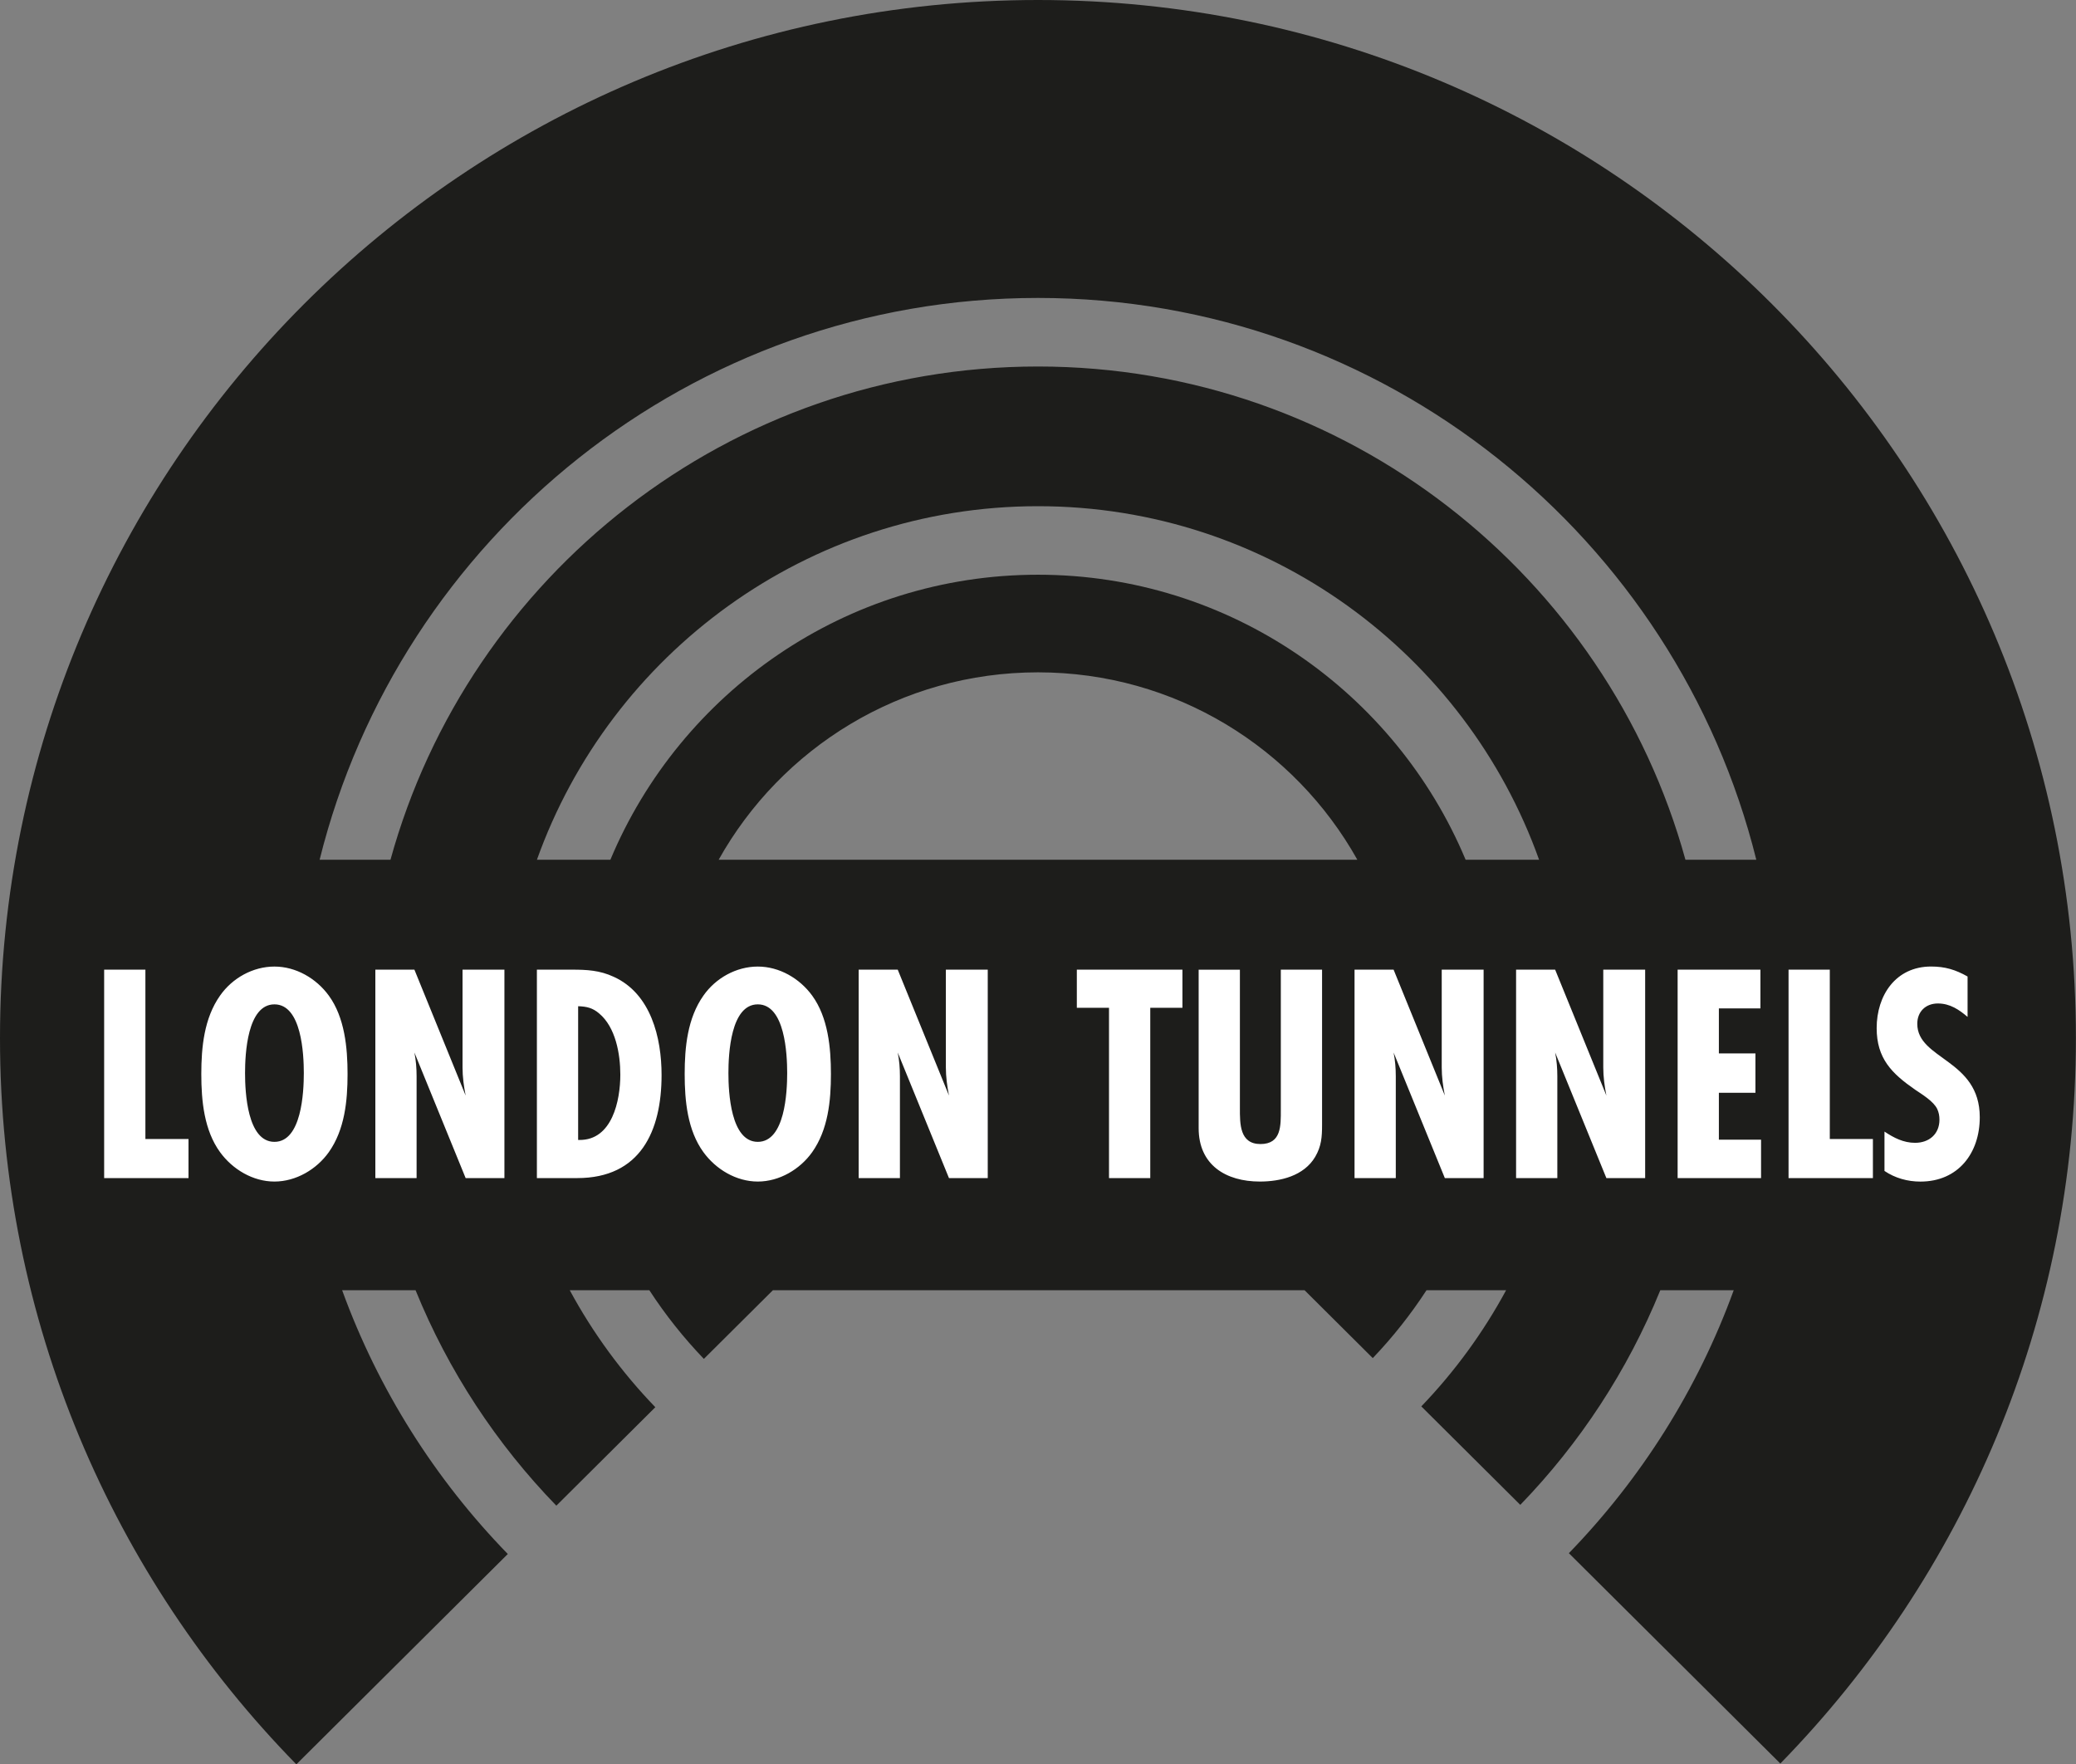 <?xml version="1.0" encoding="UTF-8"?><svg id="Layer_2" xmlns="http://www.w3.org/2000/svg" viewBox="0 0 558.12 474.27"><rect x="0" y="0" width="558.12" height="474.27" fill="#808080" stroke="none"/><defs><style>.cls-1{fill:#1d1d1b;}.cls-2{fill:#fff;}</style></defs><g id="Layer_2-2"><path class="cls-1" d="M279.06,0C124.94,0,0,124.94,0,279.06c0,76,30.39,144.89,79.67,195.21l56.85-56.54c-19.49-20.03-34.81-44.14-44.54-70.91h19.74c8.83,21.72,21.77,41.35,37.85,57.92l26.61-26.47c-9.02-9.35-16.78-19.93-23.01-31.45h21.4c4.3,6.61,9.22,12.79,14.66,18.46l18.56-18.46h142.93l18.34,18.25c5.36-5.61,10.2-11.72,14.45-18.25h21.4c-6.18,11.43-13.86,21.93-22.8,31.23l26.61,26.47c15.99-16.52,28.85-36.07,37.64-57.7h19.74c-9.69,26.67-24.93,50.7-44.32,70.69l56.85,56.54c49.15-50.31,79.46-119.11,79.46-194.99C558.12,124.94,433.18,0,279.06,0ZM279.06,80.09c93.18,0,171.59,64.39,193.11,151.01h-19.05c-21.06-76.35-91.11-132.58-174.07-132.58s-153.01,56.24-174.07,132.58h-19.05c21.52-86.62,99.93-151.01,193.11-151.01ZM279.06,154.49c-51.7,0-96.14,31.66-114.96,76.61h-19.75c19.76-55.33,72.68-95.03,134.71-95.03s114.95,39.7,134.71,95.03h-19.75c-18.82-44.95-63.26-76.61-114.96-76.61ZM364.91,231.1h-171.7c16.82-30.05,48.96-50.37,85.85-50.37s69.03,20.32,85.85,50.37Z"/><path class="cls-2" d="M528.98,262.5c-3.28-1.85-6.05-2.69-9.83-2.69-9.49,0-14.62,7.73-14.62,16.55,0,8.15,4.03,12.18,10.33,16.55,1.85,1.26,4.96,3.11,5.96,5.21.42.92.59,1.85.59,2.86,0,3.86-2.77,6.22-6.55,6.22-3.11,0-5.71-1.34-8.23-3.02v10.58c2.86,1.93,6.22,2.86,9.66,2.86,10.16,0,15.96-7.64,15.96-17.3,0-15.62-16.8-15.46-16.8-25.12,0-3.28,2.27-5.46,5.54-5.46s5.71,1.68,7.98,3.61v-10.84ZM503.52,316.68v-10.5h-11.59v-45.53h-11.09v56.03h22.68ZM473.45,316.68v-10.33h-11.34v-12.6h9.83v-10.58h-9.83v-12.1h11.17v-10.42h-22.26v56.03h22.43ZM442.29,316.68v-56.03h-11.26v26.29c0,2.52.34,5.04.84,7.56l-13.78-33.85h-10.5v56.03h11.09v-27.38c0-2.1-.17-4.28-.59-6.38l13.78,33.77h10.42ZM398.86,316.68v-56.03h-11.26v26.29c0,2.52.34,5.04.84,7.56l-13.78-33.85h-10.5v56.03h11.09v-27.38c0-2.1-.17-4.28-.59-6.38l13.78,33.77h10.42ZM355.43,260.65h-11.09v37.72c0,4.2.17,9.16-5.46,9.16s-5.54-5.46-5.54-9.66v-37.21h-11.09v42.59c0,9.91,7.31,14.36,16.46,14.36,5.54,0,11.84-1.51,14.87-6.64,1.68-2.86,1.85-5.38,1.85-8.57v-41.75ZM317.89,270.9v-10.25h-28.39v10.25h8.65v45.78h11.09v-45.78h8.65ZM265.55,316.68v-56.03h-11.26v26.29c0,2.52.34,5.04.84,7.56l-13.78-33.85h-10.5v56.03h11.09v-27.38c0-2.1-.17-4.28-.59-6.38l13.78,33.77h10.42ZM211.63,288.46c0,5.12-.59,18.48-7.9,18.48s-7.9-13.36-7.9-18.48.59-18.48,7.9-18.48,7.9,13.36,7.9,18.48M223.39,288.71c0-7.06-.76-15.2-5.04-21.08-3.36-4.62-8.82-7.81-14.62-7.81s-11.34,3.11-14.62,7.81c-4.28,6.05-5.04,13.86-5.04,21.08s.76,15.12,5.04,21c3.36,4.62,8.82,7.9,14.62,7.9s11.34-3.28,14.62-7.9c4.28-6.05,5.04-13.78,5.04-21M155.43,306.43v-35.95c2.27.08,3.86.42,5.63,1.93,4.45,3.7,5.71,10.92,5.71,16.46,0,6.97-2.18,17.64-11,17.56h-.34ZM144.34,260.65v56.03h10.84c16.97,0,22.68-12.6,22.68-27.72,0-10-2.86-21.84-12.85-26.38-3.78-1.76-7.22-1.93-11.34-1.93h-9.32ZM135.61,316.68v-56.03h-11.26v26.29c0,2.52.34,5.04.84,7.56l-13.78-33.85h-10.5v56.03h11.09v-27.38c0-2.1-.17-4.28-.59-6.38l13.78,33.77h10.42ZM81.68,288.46c0,5.12-.59,18.48-7.9,18.48s-7.9-13.36-7.9-18.48.59-18.48,7.9-18.48,7.9,13.36,7.9,18.48M93.44,288.71c0-7.06-.76-15.2-5.04-21.08-3.36-4.62-8.82-7.81-14.62-7.81s-11.34,3.11-14.62,7.81c-4.28,6.05-5.04,13.86-5.04,21.08s.76,15.12,5.04,21c3.36,4.62,8.82,7.9,14.62,7.9s11.34-3.28,14.62-7.9c4.28-6.05,5.04-13.78,5.04-21M50.68,316.68v-10.5h-11.59v-45.53h-11.09v56.03h22.68Z"/></g></svg>